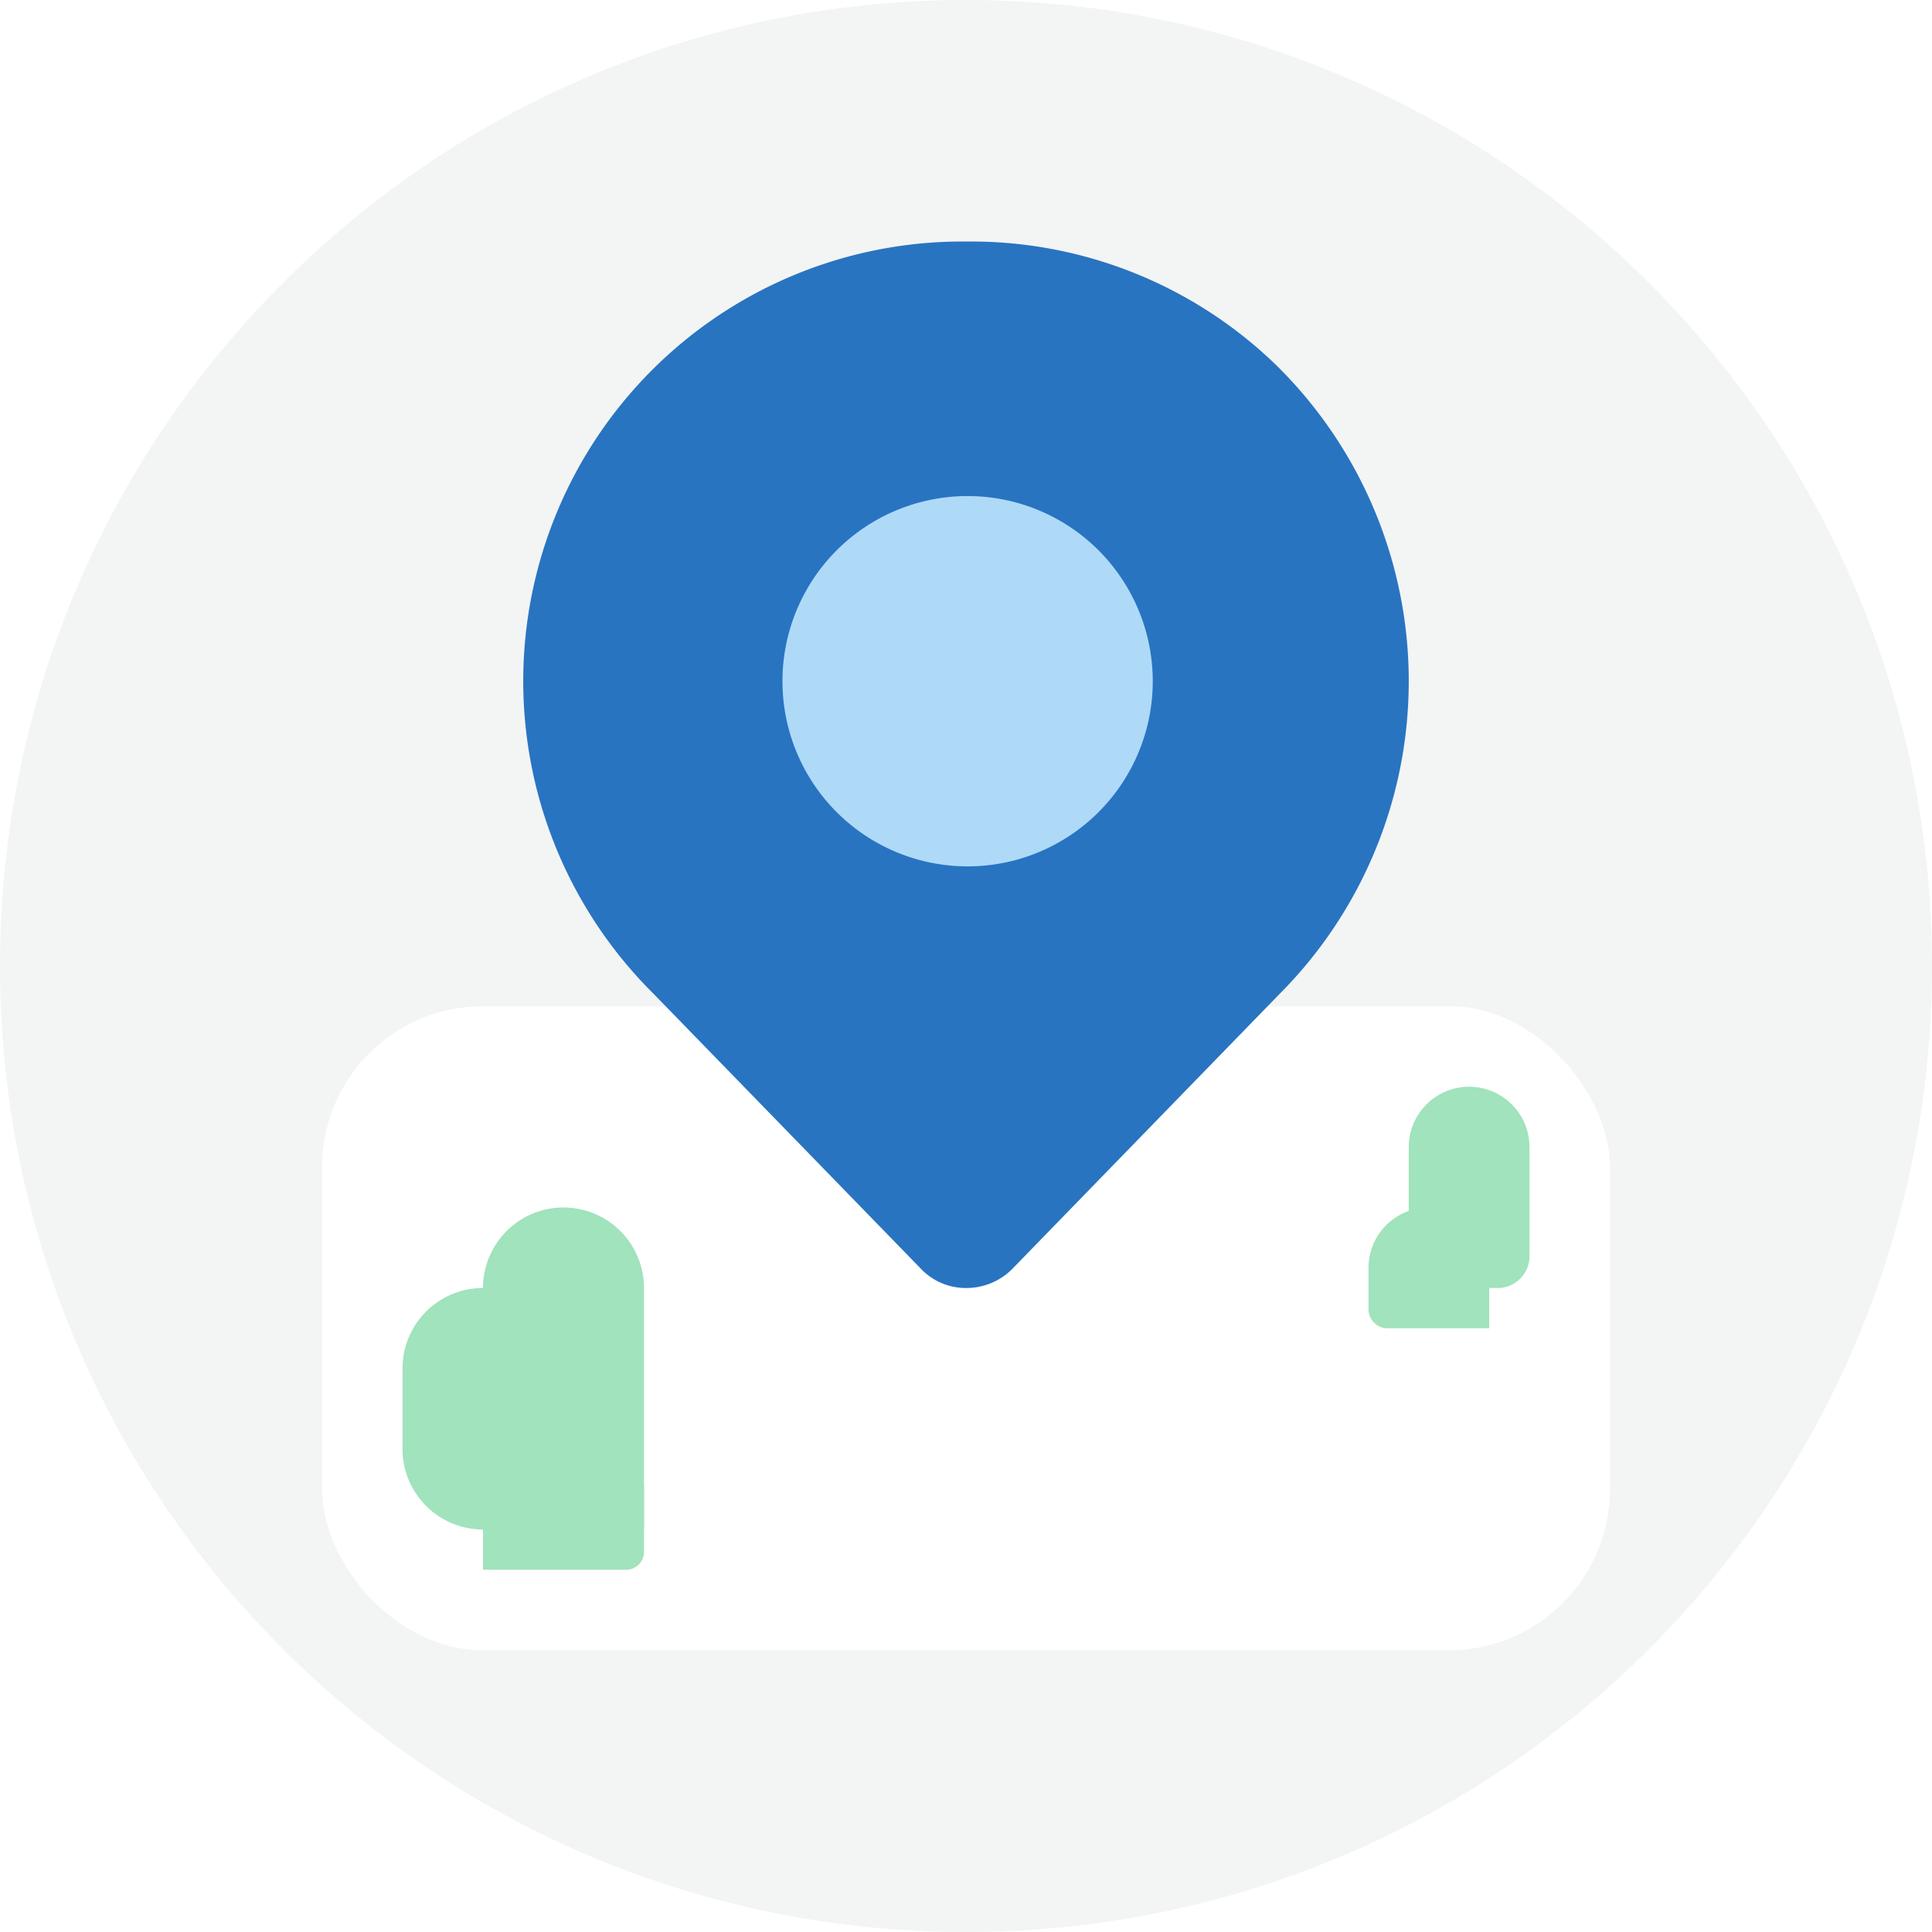 <svg xmlns="http://www.w3.org/2000/svg" fill="none" viewBox="0 0 48 48"><g clip-path="url(#accent-icon-map-a)"><path fill="#8B8F94" d="M24 48c13.255 0 24-10.745 24-24S37.255 0 24 0 0 10.745 0 24s10.745 24 24 24Z" opacity="0.1"/><g filter="url(#accent-icon-map-b)"><rect width="32" height="16" x="8" y="24" fill="#fff" rx="4"/></g><path fill="#A0E3BC" d="M38 28.5a1.5 1.5 0 0 0-3 0V32h2.21a.79.79 0 0 0 .79-.79V28.5Z"/><g filter="url(#accent-icon-map-c)"><path fill="#A0E3BC" d="M36 30.5a1.5 1.5 0 0 0-3 0v1.026c0 .262.212.474.474.474H36v-1.5Z"/></g><path fill="#2874C1" d="M31.79 9.153a10.882 10.882 0 0 0-7.773-3.152A10.898 10.898 0 0 0 17.9 7.806a10.92 10.92 0 0 0-4.063 4.919 10.939 10.939 0 0 0 2.405 11.97l6.66 6.85a1.54 1.54 0 0 0 1.114.455 1.605 1.605 0 0 0 1.127-.467l6.633-6.824a11.01 11.01 0 0 0 .013-15.556Zm-7.773 11.793a3.883 3.883 0 0 1-3.591-2.402 3.896 3.896 0 0 1 .842-4.242 3.885 3.885 0 0 1 6.635 2.752c0 1.03-.407 2.018-1.133 2.748a3.884 3.884 0 0 1-2.74 1.144h-.014Z"/><path fill="#AEDAF8" d="M28.638 17.06a4.6 4.6 0 1 0-9.198-.145 4.6 4.6 0 0 0 9.198.145Z"/><path fill="#A0E3BC" d="M10 34a2 2 0 1 1 4 0v4h-2a2 2 0 0 1-2-2v-2Z"/><path fill="#A0E3BC" d="M12 32a2 2 0 1 1 4 0v6h-1.818A2.182 2.182 0 0 1 12 35.818V32Z"/><g filter="url(#accent-icon-map-d)"><path fill="#A0E3BC" d="M13 36a2 2 0 1 1 4 0v1.556a.444.444 0 0 1-.444.444H13v-2Z"/></g></g><defs><filter id="accent-icon-map-b" width="38" height="22" x="5" y="22" color-interpolation-filters="sRGB" filterUnits="userSpaceOnUse"><feFlood flood-opacity="0" result="BackgroundImageFix"/><feColorMatrix in="SourceAlpha" result="hardAlpha" values="0 0 0 0 0 0 0 0 0 0 0 0 0 0 0 0 0 0 127 0"/><feOffset dy="1"/><feGaussianBlur stdDeviation="1.5"/><feComposite in2="hardAlpha" operator="out"/><feColorMatrix values="0 0 0 0 0 0 0 0 0 0 0 0 0 0 0 0 0 0 0.15 0"/><feBlend in2="BackgroundImageFix" result="effect1_dropShadow_2346_4785"/><feBlend in="SourceGraphic" in2="effect1_dropShadow_2346_4785" result="shape"/></filter><filter id="accent-icon-map-c" width="9" height="9" x="31" y="27" color-interpolation-filters="sRGB" filterUnits="userSpaceOnUse"><feFlood flood-opacity="0" result="BackgroundImageFix"/><feColorMatrix in="SourceAlpha" result="hardAlpha" values="0 0 0 0 0 0 0 0 0 0 0 0 0 0 0 0 0 0 127 0"/><feOffset dx="1" dy="1"/><feGaussianBlur stdDeviation="1.5"/><feComposite in2="hardAlpha" operator="out"/><feColorMatrix values="0 0 0 0 0 0 0 0 0 0 0 0 0 0 0 0 0 0 0.1 0"/><feBlend in2="BackgroundImageFix" result="effect1_dropShadow_2346_4785"/><feBlend in="SourceGraphic" in2="effect1_dropShadow_2346_4785" result="shape"/></filter><filter id="accent-icon-map-d" width="10" height="10" x="9" y="32" color-interpolation-filters="sRGB" filterUnits="userSpaceOnUse"><feFlood flood-opacity="0" result="BackgroundImageFix"/><feColorMatrix in="SourceAlpha" result="hardAlpha" values="0 0 0 0 0 0 0 0 0 0 0 0 0 0 0 0 0 0 127 0"/><feOffset dx="-1" dy="1"/><feGaussianBlur stdDeviation="1.5"/><feComposite in2="hardAlpha" operator="out"/><feColorMatrix values="0 0 0 0 0 0 0 0 0 0 0 0 0 0 0 0 0 0 0.1 0"/><feBlend in2="BackgroundImageFix" result="effect1_dropShadow_2346_4785"/><feBlend in="SourceGraphic" in2="effect1_dropShadow_2346_4785" result="shape"/></filter><clipPath id="accent-icon-map-a"><path fill="#fff" d="M0 0h48v48H0z"/></clipPath></defs></svg>